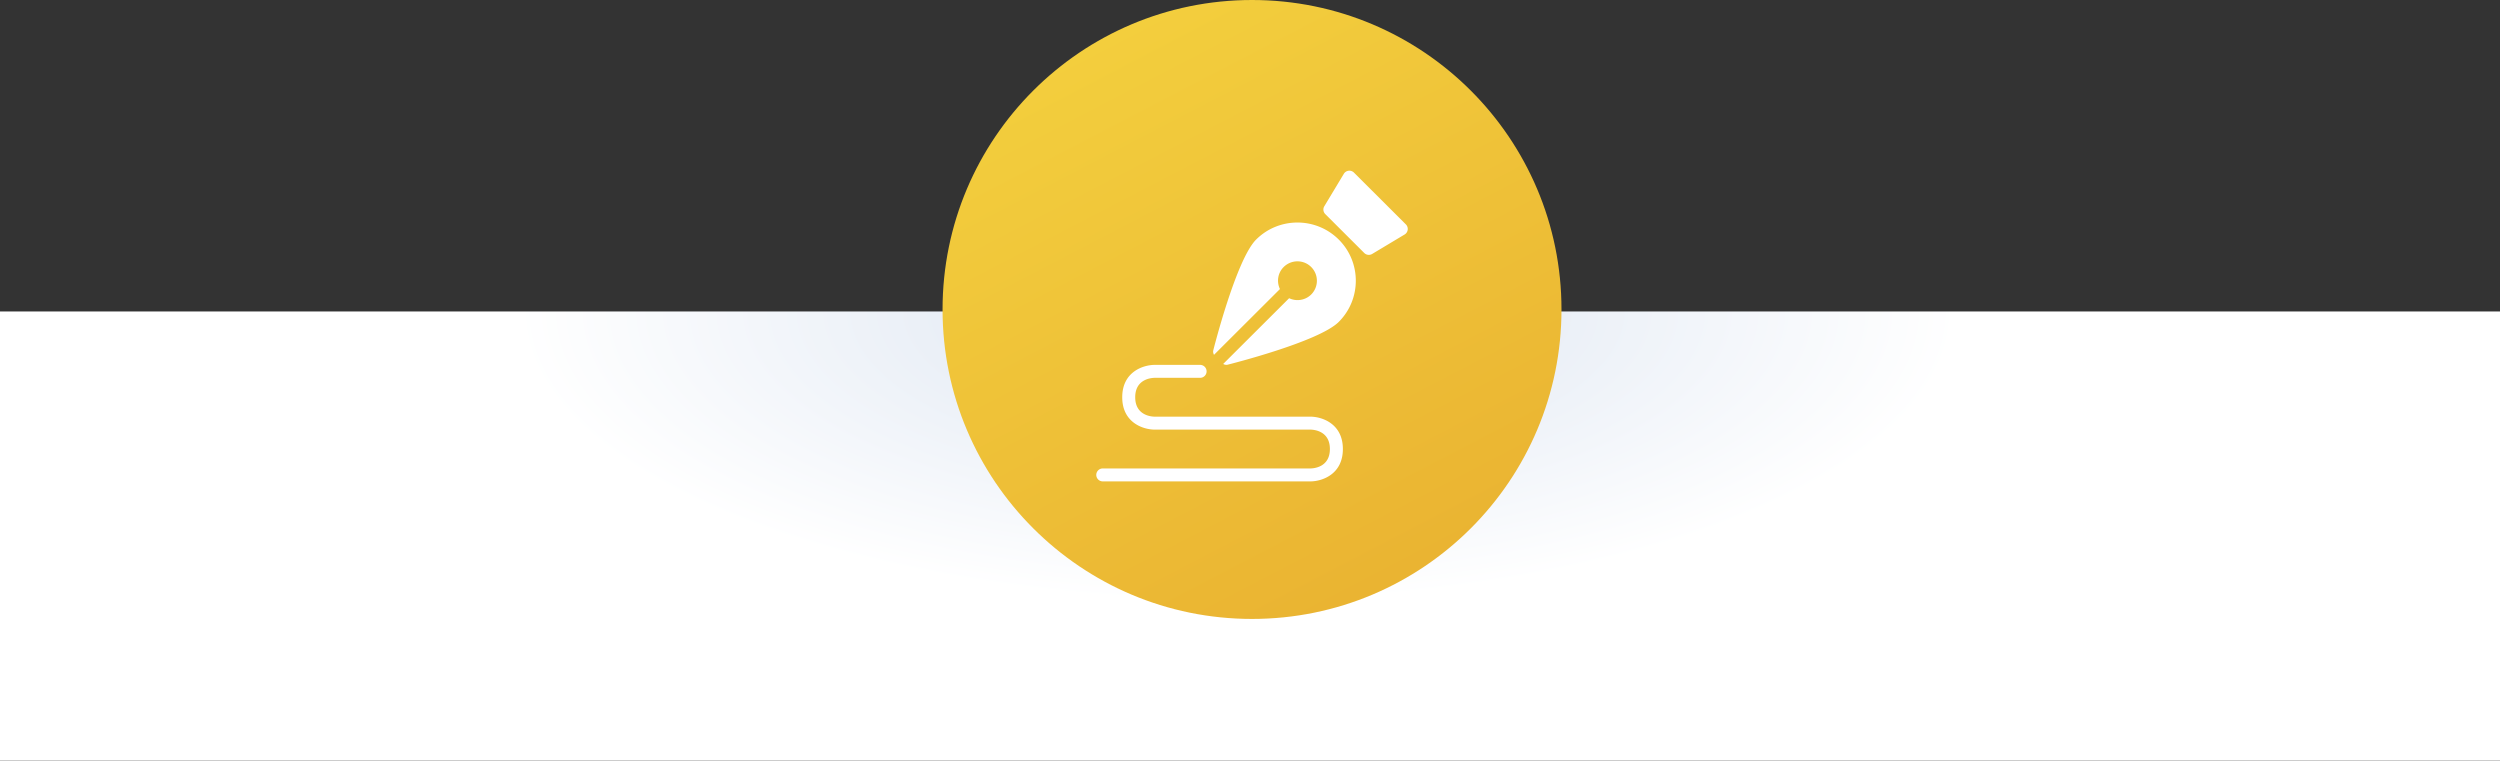 <?xml version="1.0" encoding="UTF-8"?><svg width="618" height="188" xmlns="http://www.w3.org/2000/svg"><rect width="100%" height="100%" fill="#333333" stroke="none"/><defs><radialGradient cx="49.509%" cy="0%" fx="49.509%" fy="0%" r="64.953%" gradientTransform="matrix(0 -1 .447 0 .495 .495)" id="a"><stop stop-color="#DBE4F1" offset="0%"/><stop stop-color="#FFF" offset="100%"/></radialGradient><linearGradient x1="22.006%" y1="8.083%" x2="67.725%" y2="95.982%" id="b"><stop stop-color="#F3CE3D" offset="0%"/><stop stop-color="#EAB432" offset="100%"/></linearGradient></defs><g fill="none" fill-rule="evenodd"><path fill="url(#a)" d="M0 77h618v111H0z"/><circle cx="76.5" cy="76.5" r="76.5" transform="translate(233)" fill="url(#b)"/><g fill="#FFF"><path d="M323.938 119h-51.334a1.603 1.603 0 01-1.604-1.6c0-.883.719-1.6 1.604-1.6h51.334c.795-.006 4.812-.282 4.812-4.8s-4.017-4.79-4.822-4.8h-38.49c-2.776 0-8.021-1.67-8.021-8s5.245-8 8.02-8h11.23c.885 0 1.604.717 1.604 1.6 0 .883-.719 1.6-1.604 1.6h-11.23c-.795.01-4.812.282-4.812 4.8s4.017 4.794 4.822 4.8h38.49c2.776 0 8.021 1.67 8.021 8s-5.245 8-8.02 8M330.936 59.219c-5.631-5.613-14.79-5.613-20.418 0-4.944 4.928-10.543 27.171-10.597 27.398-.093.378 0 .755.18 1.098l16.3-16.263c-.853-1.779-.554-3.974.925-5.443 1.873-1.869 4.925-1.875 6.798-.006a4.802 4.802 0 01.007 6.793c-1.48 1.47-3.677 1.764-5.46.922l-16.302 16.256c.34.18.718.272 1.1.18.225-.055 22.506-5.626 27.463-10.574 5.63-5.616 5.63-14.748.004-20.361M347.986 56.79a1.594 1.594 0 00-.459-1.324l-12.83-12.8a1.599 1.599 0 00-2.509.314l-4.816 8c-.381.624-.279 1.43.241 1.948l9.628 9.607a1.6 1.6 0 001.96.24l8.018-4.807c.424-.25.706-.688.767-1.177"/></g></g></svg>